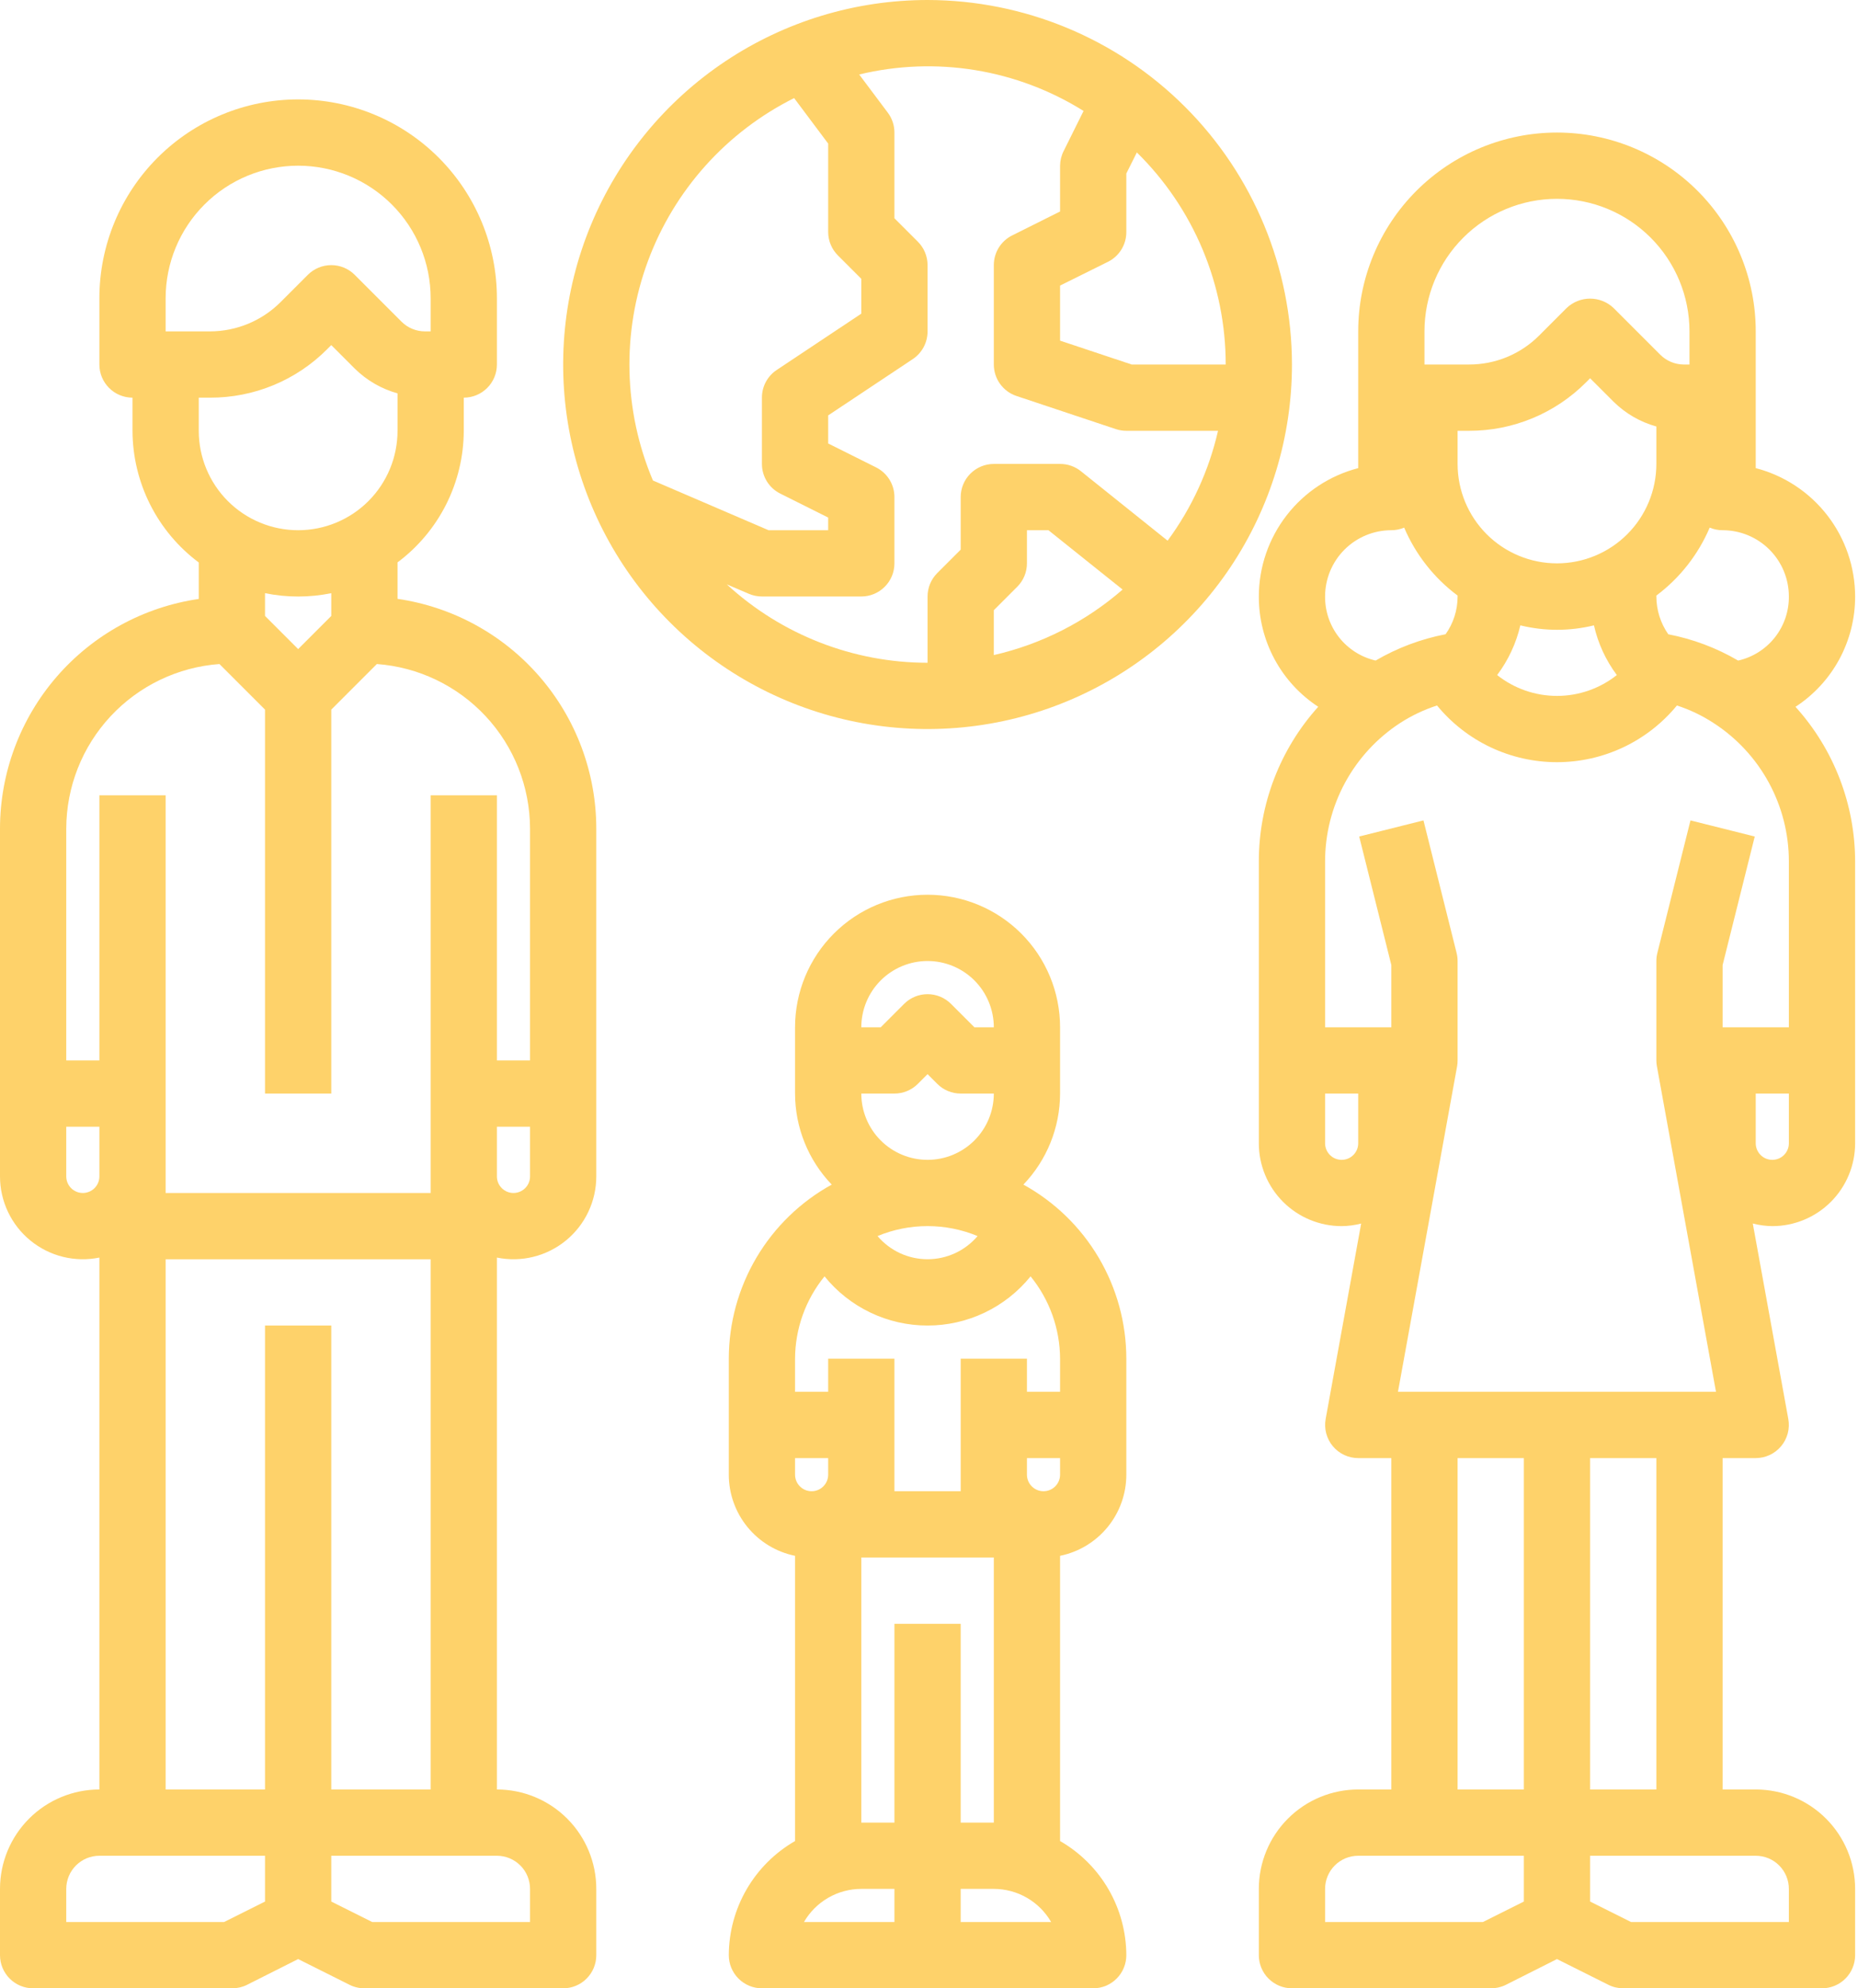 <?xml version="1.0" encoding="UTF-8"?>
<svg xmlns="http://www.w3.org/2000/svg" width="129" height="138" viewBox="0 0 129 138" fill="none">
  <path d="M128.8 41.4C128.797 39.361 128.119 37.38 126.87 35.768C125.621 34.155 123.874 33.003 121.9 32.49V23C121.9 19.34 120.446 15.83 117.858 13.242C115.27 10.654 111.76 9.2 108.1 9.2C104.44 9.2 100.93 10.654 98.342 13.242C95.754 15.83 94.3 19.34 94.3 23V32.49C92.326 33.003 90.578 34.155 89.33 35.768C88.081 37.38 87.403 39.361 87.4 41.4C87.395 42.918 87.77 44.414 88.49 45.751C89.21 47.088 90.253 48.223 91.524 49.054C88.866 52.002 87.396 55.831 87.4 59.8V79.35C87.4 80.875 88.006 82.337 89.084 83.416C90.162 84.494 91.625 85.1 93.15 85.1C93.607 85.096 94.062 85.035 94.505 84.921L92.039 98.49C91.979 98.822 91.993 99.162 92.079 99.487C92.165 99.813 92.321 100.115 92.536 100.373C92.752 100.632 93.022 100.84 93.326 100.983C93.631 101.125 93.963 101.2 94.3 101.2H96.6V124.2H94.3C92.47 124.2 90.715 124.927 89.421 126.221C88.127 127.515 87.4 129.27 87.4 131.1V135.7C87.4 136.31 87.642 136.895 88.074 137.326C88.505 137.757 89.09 138 89.7 138H103.5C103.856 138.004 104.208 137.925 104.528 137.77L108.1 135.971L111.672 137.758C111.991 137.917 112.343 138 112.7 138H126.5C127.11 138 127.695 137.757 128.126 137.326C128.558 136.895 128.8 136.31 128.8 135.7V131.1C128.8 129.27 128.073 127.515 126.779 126.221C125.485 124.927 123.73 124.2 121.9 124.2H119.6V101.2H121.9C122.237 101.2 122.569 101.125 122.874 100.982C123.179 100.839 123.449 100.631 123.664 100.373C123.88 100.114 124.036 99.811 124.122 99.486C124.208 99.16 124.221 98.82 124.161 98.488L121.695 84.918C122.138 85.034 122.593 85.095 123.05 85.1C124.575 85.1 126.037 84.494 127.116 83.416C128.194 82.337 128.8 80.875 128.8 79.35V59.8C128.798 55.83 127.323 52.001 124.66 49.057C125.934 48.227 126.981 47.092 127.704 45.755C128.427 44.417 128.804 42.92 128.8 41.4ZM112.256 46.853C111.074 47.79 109.61 48.3 108.101 48.3C106.593 48.3 105.128 47.79 103.946 46.853C104.717 45.828 105.265 44.653 105.556 43.403C107.235 43.814 108.988 43.814 110.667 43.403C110.949 44.652 111.49 45.828 112.256 46.853ZM115 32.2C115 34.03 114.273 35.785 112.979 37.079C111.685 38.373 109.93 39.1 108.1 39.1C106.27 39.1 104.515 38.373 103.221 37.079C101.927 35.785 101.2 34.03 101.2 32.2V29.9H101.989C103.5 29.904 104.996 29.609 106.392 29.031C107.788 28.453 109.056 27.604 110.122 26.533L110.4 26.254L112.026 27.878C112.854 28.697 113.878 29.291 115 29.601V32.2ZM98.9 23C98.9 20.56 99.869 18.22 101.595 16.495C103.32 14.769 105.66 13.8 108.1 13.8C110.54 13.8 112.88 14.769 114.605 16.495C116.331 18.22 117.3 20.56 117.3 23V25.3H116.904C116.295 25.298 115.711 25.055 115.278 24.626L112.026 21.374C111.587 20.958 111.005 20.726 110.4 20.726C109.795 20.726 109.213 20.958 108.774 21.374L106.869 23.28C106.23 23.923 105.469 24.432 104.631 24.779C103.794 25.125 102.895 25.302 101.989 25.3H98.9V23ZM96.6 36.8C96.906 36.8 97.208 36.739 97.49 36.62C98.289 38.492 99.569 40.119 101.2 41.336C101.2 41.356 101.2 41.379 101.2 41.4C101.202 42.339 100.911 43.254 100.367 44.02C98.656 44.349 97.014 44.966 95.51 45.846C94.506 45.615 93.611 45.048 92.973 44.24C92.335 43.432 91.992 42.43 92 41.4C92 40.18 92.485 39.01 93.347 38.147C94.21 37.285 95.38 36.8 96.6 36.8ZM94.3 79.35C94.3 79.655 94.179 79.947 93.963 80.163C93.748 80.379 93.455 80.5 93.15 80.5C92.845 80.5 92.552 80.379 92.337 80.163C92.121 79.947 92 79.655 92 79.35V75.9H94.3V79.35ZM105.8 131.978L102.957 133.4H92V131.1C92 130.49 92.242 129.905 92.674 129.473C93.105 129.042 93.69 128.8 94.3 128.8H105.8V131.978ZM105.8 124.2H101.2V101.2H105.8V124.2ZM121.9 128.8C122.51 128.8 123.095 129.042 123.526 129.473C123.958 129.905 124.2 130.49 124.2 131.1V133.4H113.243L110.4 131.978V128.8H121.9ZM110.4 124.2V101.2H115V124.2H110.4ZM124.2 79.35C124.2 79.655 124.079 79.947 123.863 80.163C123.647 80.379 123.355 80.5 123.05 80.5C122.745 80.5 122.452 80.379 122.237 80.163C122.021 79.947 121.9 79.655 121.9 79.35V75.9H124.2V79.35ZM124.2 71.3H119.6V66.983L121.831 58.059L117.369 56.941L115.069 66.141C115.023 66.324 115 66.511 115 66.7V73.6C115 73.738 115.013 73.876 115.039 74.012L119.14 96.6H97.06L101.165 74.012C101.19 73.876 101.201 73.738 101.2 73.6V66.7C101.2 66.511 101.177 66.324 101.131 66.141L98.831 56.941L94.369 58.059L96.6 66.983V71.3H92V59.8C91.998 57.887 92.475 56.003 93.387 54.322C94.3 52.64 95.618 51.214 97.223 50.172C98.017 49.661 98.874 49.255 99.772 48.965C100.783 50.195 102.054 51.186 103.494 51.867C104.934 52.547 106.507 52.9 108.1 52.9C109.693 52.9 111.266 52.547 112.706 51.867C114.146 51.186 115.417 50.195 116.428 48.965C117.329 49.257 118.187 49.668 118.979 50.186C120.583 51.224 121.902 52.649 122.814 54.328C123.726 56.008 124.202 57.889 124.2 59.8V71.3ZM120.679 45.848C119.177 44.969 117.537 44.352 115.828 44.022C115.291 43.253 115.002 42.338 115 41.4C115 41.379 115 41.356 115 41.336C116.629 40.118 117.906 38.491 118.703 36.62C118.987 36.74 119.292 36.801 119.6 36.8C120.82 36.8 121.99 37.285 122.853 38.147C123.715 39.01 124.2 40.18 124.2 41.4C124.209 42.432 123.864 43.436 123.224 44.245C122.583 45.054 121.685 45.62 120.679 45.848Z" fill="#FED26A"></path>
  <path d="M27.6 41.563V39.033C29.022 37.972 30.178 36.594 30.977 35.009C31.775 33.424 32.194 31.675 32.2 29.9V27.6C32.81 27.6 33.395 27.358 33.826 26.926C34.258 26.495 34.5 25.91 34.5 25.3V20.7C34.5 17.04 33.046 13.53 30.458 10.942C27.87 8.354 24.36 6.9 20.7 6.9C17.04 6.9 13.53 8.354 10.942 10.942C8.354 13.53 6.9 17.04 6.9 20.7V25.3C6.9 25.91 7.142 26.495 7.574 26.926C8.005 27.358 8.59 27.6 9.2 27.6V29.9C9.205 31.676 9.623 33.426 10.422 35.013C11.22 36.599 12.377 37.978 13.8 39.04V41.57C9.971 42.128 6.471 44.044 3.937 46.968C1.404 49.893 0.006 53.631 0 57.5V81.65C0 82.502 0.19 83.344 0.556 84.115C0.921 84.885 1.453 85.564 2.114 86.103C2.774 86.642 3.546 87.028 4.374 87.232C5.202 87.436 6.065 87.453 6.9 87.283V124.2C5.07 124.2 3.315 124.927 2.021 126.221C0.727 127.515 0 129.27 0 131.1V135.7C0 136.31 0.242 136.895 0.674 137.326C1.105 137.758 1.69 138 2.3 138H16.1C16.456 138.004 16.808 137.925 17.128 137.77L20.7 135.971L24.272 137.758C24.591 137.918 24.943 138 25.3 138H39.1C39.71 138 40.295 137.758 40.726 137.326C41.158 136.895 41.4 136.31 41.4 135.7V131.1C41.4 129.27 40.673 127.515 39.379 126.221C38.085 124.927 36.33 124.2 34.5 124.2V87.283C35.335 87.453 36.198 87.436 37.026 87.232C37.854 87.028 38.626 86.642 39.286 86.103C39.947 85.564 40.479 84.885 40.844 84.115C41.21 83.344 41.4 82.502 41.4 81.65V57.5C41.395 53.63 39.998 49.89 37.465 46.964C34.931 44.038 31.43 42.121 27.6 41.563ZM27.6 29.9C27.6 31.73 26.873 33.485 25.579 34.779C24.285 36.073 22.53 36.8 20.7 36.8C18.87 36.8 17.115 36.073 15.821 34.779C14.527 33.485 13.8 31.73 13.8 29.9V27.6H14.589C16.099 27.604 17.596 27.309 18.991 26.731C20.387 26.153 21.654 25.304 22.719 24.233L23 23.952L24.626 25.578C25.454 26.397 26.478 26.991 27.6 27.301V29.9ZM23 41.17V42.75L20.7 45.05L18.4 42.75V41.17C19.918 41.48 21.482 41.48 23 41.17ZM11.5 23V20.7C11.5 18.26 12.469 15.92 14.195 14.195C15.92 12.469 18.26 11.5 20.7 11.5C23.14 11.5 25.48 12.469 27.205 14.195C28.931 15.92 29.9 18.26 29.9 20.7V23H29.507C29.204 23 28.905 22.941 28.625 22.825C28.346 22.71 28.092 22.54 27.878 22.326L24.626 19.074C24.195 18.643 23.61 18.401 23 18.401C22.39 18.401 21.805 18.643 21.374 19.074L19.467 20.981C18.17 22.27 16.417 22.995 14.589 23H11.5ZM5.75 82.8C5.445 82.8 5.152 82.679 4.937 82.463C4.721 82.248 4.6 81.955 4.6 81.65V78.2H6.9V81.65C6.9 81.955 6.779 82.248 6.563 82.463C6.348 82.679 6.055 82.8 5.75 82.8ZM18.4 131.978L15.557 133.4H4.6V131.1C4.6 130.49 4.842 129.905 5.274 129.474C5.705 129.042 6.29 128.8 6.9 128.8H18.4V131.978ZM18.4 92V124.2H11.5V87.4H29.9V124.2H23V92H18.4ZM36.8 131.1V133.4H25.843L23 131.978V128.8H34.5C35.11 128.8 35.695 129.042 36.126 129.474C36.558 129.905 36.8 130.49 36.8 131.1ZM36.8 81.65C36.8 81.955 36.679 82.248 36.463 82.463C36.248 82.679 35.955 82.8 35.65 82.8C35.345 82.8 35.053 82.679 34.837 82.463C34.621 82.248 34.5 81.955 34.5 81.65V78.2H36.8V81.65ZM36.8 73.6H34.5V55.2H29.9V82.8H11.5V55.2H6.9V73.6H4.6V57.5C4.609 54.608 5.709 51.825 7.681 49.71C9.653 47.594 12.351 46.3 15.235 46.087L18.4 49.252V75.9H23V49.252L26.165 46.087C29.049 46.3 31.747 47.594 33.719 49.71C35.691 51.825 36.791 54.608 36.8 57.5V73.6Z" fill="#FED26A"></path>
  <path d="M71.054 82.218C72.684 80.518 73.596 78.255 73.6 75.9V71.3C73.6 68.86 72.631 66.52 70.906 64.795C69.18 63.069 66.84 62.1 64.4 62.1C61.96 62.1 59.62 63.069 57.895 64.795C56.169 66.52 55.2 68.86 55.2 71.3V75.9C55.204 78.255 56.116 80.518 57.746 82.218C55.583 83.409 53.779 85.157 52.522 87.282C51.265 89.408 50.602 91.831 50.6 94.3V102.35C50.6 103.675 51.058 104.959 51.897 105.986C52.735 107.012 53.902 107.718 55.2 107.983V127.779C53.806 128.58 52.648 129.734 51.84 131.124C51.033 132.514 50.605 134.092 50.6 135.7C50.6 136.31 50.842 136.895 51.274 137.326C51.705 137.758 52.29 138 52.9 138H75.9C76.51 138 77.095 137.758 77.526 137.326C77.958 136.895 78.2 136.31 78.2 135.7C78.195 134.092 77.767 132.514 76.96 131.124C76.153 129.734 74.994 128.58 73.6 127.779V107.983C74.898 107.718 76.065 107.012 76.904 105.986C77.742 104.959 78.2 103.675 78.2 102.35V94.3C78.199 91.831 77.535 89.408 76.278 87.282C75.021 85.157 73.217 83.409 71.054 82.218ZM64.4 66.7C65.62 66.7 66.79 67.185 67.653 68.047C68.515 68.91 69 70.08 69 71.3H67.652L66.026 69.674C65.595 69.243 65.01 69.001 64.4 69.001C63.79 69.001 63.205 69.243 62.774 69.674L61.148 71.3H59.8C59.8 70.08 60.285 68.91 61.147 68.047C62.01 67.185 63.18 66.7 64.4 66.7ZM62.1 75.9C62.71 75.9 63.295 75.657 63.726 75.226L64.4 74.552L65.074 75.226C65.505 75.657 66.09 75.9 66.7 75.9H69C69 77.12 68.515 78.29 67.653 79.153C66.79 80.015 65.62 80.5 64.4 80.5C63.18 80.5 62.01 80.015 61.147 79.153C60.285 78.29 59.8 77.12 59.8 75.9H62.1ZM67.873 85.79C67.446 86.294 66.913 86.699 66.314 86.977C65.714 87.254 65.061 87.398 64.4 87.398C63.739 87.398 63.086 87.254 62.486 86.977C61.887 86.699 61.355 86.294 60.927 85.79C62.028 85.333 63.208 85.098 64.4 85.098C65.592 85.098 66.772 85.333 67.873 85.79ZM55.2 102.35V101.2H57.5V102.35C57.5 102.655 57.379 102.947 57.163 103.163C56.948 103.379 56.655 103.5 56.35 103.5C56.045 103.5 55.753 103.379 55.537 103.163C55.321 102.947 55.2 102.655 55.2 102.35ZM62.1 133.4H55.819C56.222 132.701 56.803 132.121 57.502 131.717C58.2 131.313 58.993 131.1 59.8 131.1H62.1V133.4ZM62.1 112.7V126.5H59.8V108.1H69V126.5H66.7V112.7H62.1ZM66.7 133.4V131.1H69C69.807 131.1 70.6 131.313 71.299 131.717C71.998 132.121 72.578 132.701 72.981 133.4H66.7ZM73.6 102.35C73.6 102.655 73.479 102.947 73.263 103.163C73.048 103.379 72.755 103.5 72.45 103.5C72.145 103.5 71.853 103.379 71.637 103.163C71.421 102.947 71.3 102.655 71.3 102.35V101.2H73.6V102.35ZM73.6 96.6H71.3V94.3H66.7V103.5H62.1V94.3H57.5V96.6H55.2V94.3C55.209 92.218 55.931 90.201 57.247 88.587C58.109 89.653 59.199 90.513 60.437 91.104C61.675 91.694 63.029 92.001 64.4 92.001C65.772 92.001 67.126 91.694 68.363 91.104C69.601 90.513 70.691 89.653 71.553 88.587C72.868 90.201 73.591 92.218 73.6 94.3V96.6Z" fill="#FED26A"></path>
  <path d="M64.4 0C59.396 0 54.505 1.484 50.344 4.264C46.184 7.044 42.941 10.995 41.026 15.618C39.111 20.241 38.61 25.328 39.586 30.236C40.562 35.144 42.972 39.651 46.51 43.19C50.049 46.728 54.557 49.138 59.464 50.114C64.372 51.09 69.459 50.589 74.082 48.674C78.705 46.759 82.656 43.516 85.436 39.356C88.216 35.195 89.7 30.304 89.7 25.3C89.692 18.592 87.024 12.162 82.281 7.419C77.538 2.676 71.108 0.008 64.4 0ZM78.2 16.1V12.043L78.931 10.58C80.886 12.501 82.438 14.792 83.497 17.319C84.556 19.847 85.101 22.56 85.1 25.3H78.573L73.6 23.642V19.821L76.928 18.17C77.312 17.978 77.635 17.683 77.86 17.317C78.085 16.951 78.202 16.529 78.2 16.1ZM45.333 33.35C43.285 28.509 43.159 23.069 44.98 18.138C46.801 13.207 50.433 9.156 55.136 6.808L57.5 9.966V16.1C57.5 16.71 57.743 17.295 58.174 17.726L59.8 19.352V21.77L53.924 25.68C53.608 25.89 53.349 26.176 53.17 26.511C52.992 26.846 52.899 27.22 52.9 27.6V32.2C52.9 32.627 53.019 33.046 53.243 33.41C53.468 33.774 53.79 34.067 54.172 34.258L57.5 35.921V36.8H53.36L45.333 33.35ZM69 45.466V42.352L70.626 40.726C71.058 40.295 71.3 39.71 71.3 39.1V36.8H72.793L77.942 40.919C75.382 43.148 72.31 44.71 69 45.466ZM81.066 37.527L75.038 32.697C74.629 32.373 74.122 32.198 73.6 32.2H69C68.39 32.2 67.805 32.442 67.374 32.874C66.942 33.305 66.7 33.89 66.7 34.5V38.148L65.074 39.774C64.643 40.205 64.4 40.79 64.4 41.4V46C59.236 45.998 54.26 44.055 50.46 40.558L51.994 41.214C52.28 41.337 52.589 41.4 52.9 41.4H59.8C60.41 41.4 60.995 41.158 61.426 40.726C61.858 40.295 62.1 39.71 62.1 39.1V34.5C62.1 34.073 61.981 33.654 61.757 33.29C61.532 32.926 61.211 32.633 60.828 32.441L57.5 30.779V28.831L63.377 24.921C63.693 24.71 63.951 24.424 64.13 24.089C64.308 23.754 64.401 23.38 64.4 23V18.4C64.4 17.79 64.157 17.205 63.726 16.774L62.1 15.148V9.2C62.1 8.702 61.939 8.218 61.64 7.82L59.653 5.17C62.287 4.535 65.022 4.431 67.697 4.865C70.372 5.3 72.933 6.264 75.231 7.7L73.851 10.479C73.689 10.795 73.604 11.145 73.6 11.5V14.679L70.272 16.341C69.89 16.532 69.568 16.826 69.343 17.19C69.119 17.554 69 17.973 69 18.4V25.3C69 25.783 69.152 26.254 69.434 26.645C69.717 27.037 70.115 27.33 70.573 27.483L77.473 29.783C77.708 29.86 77.953 29.9 78.2 29.9H84.567C83.936 32.656 82.744 35.252 81.066 37.527Z" fill="#FED26A"></path>
</svg>
